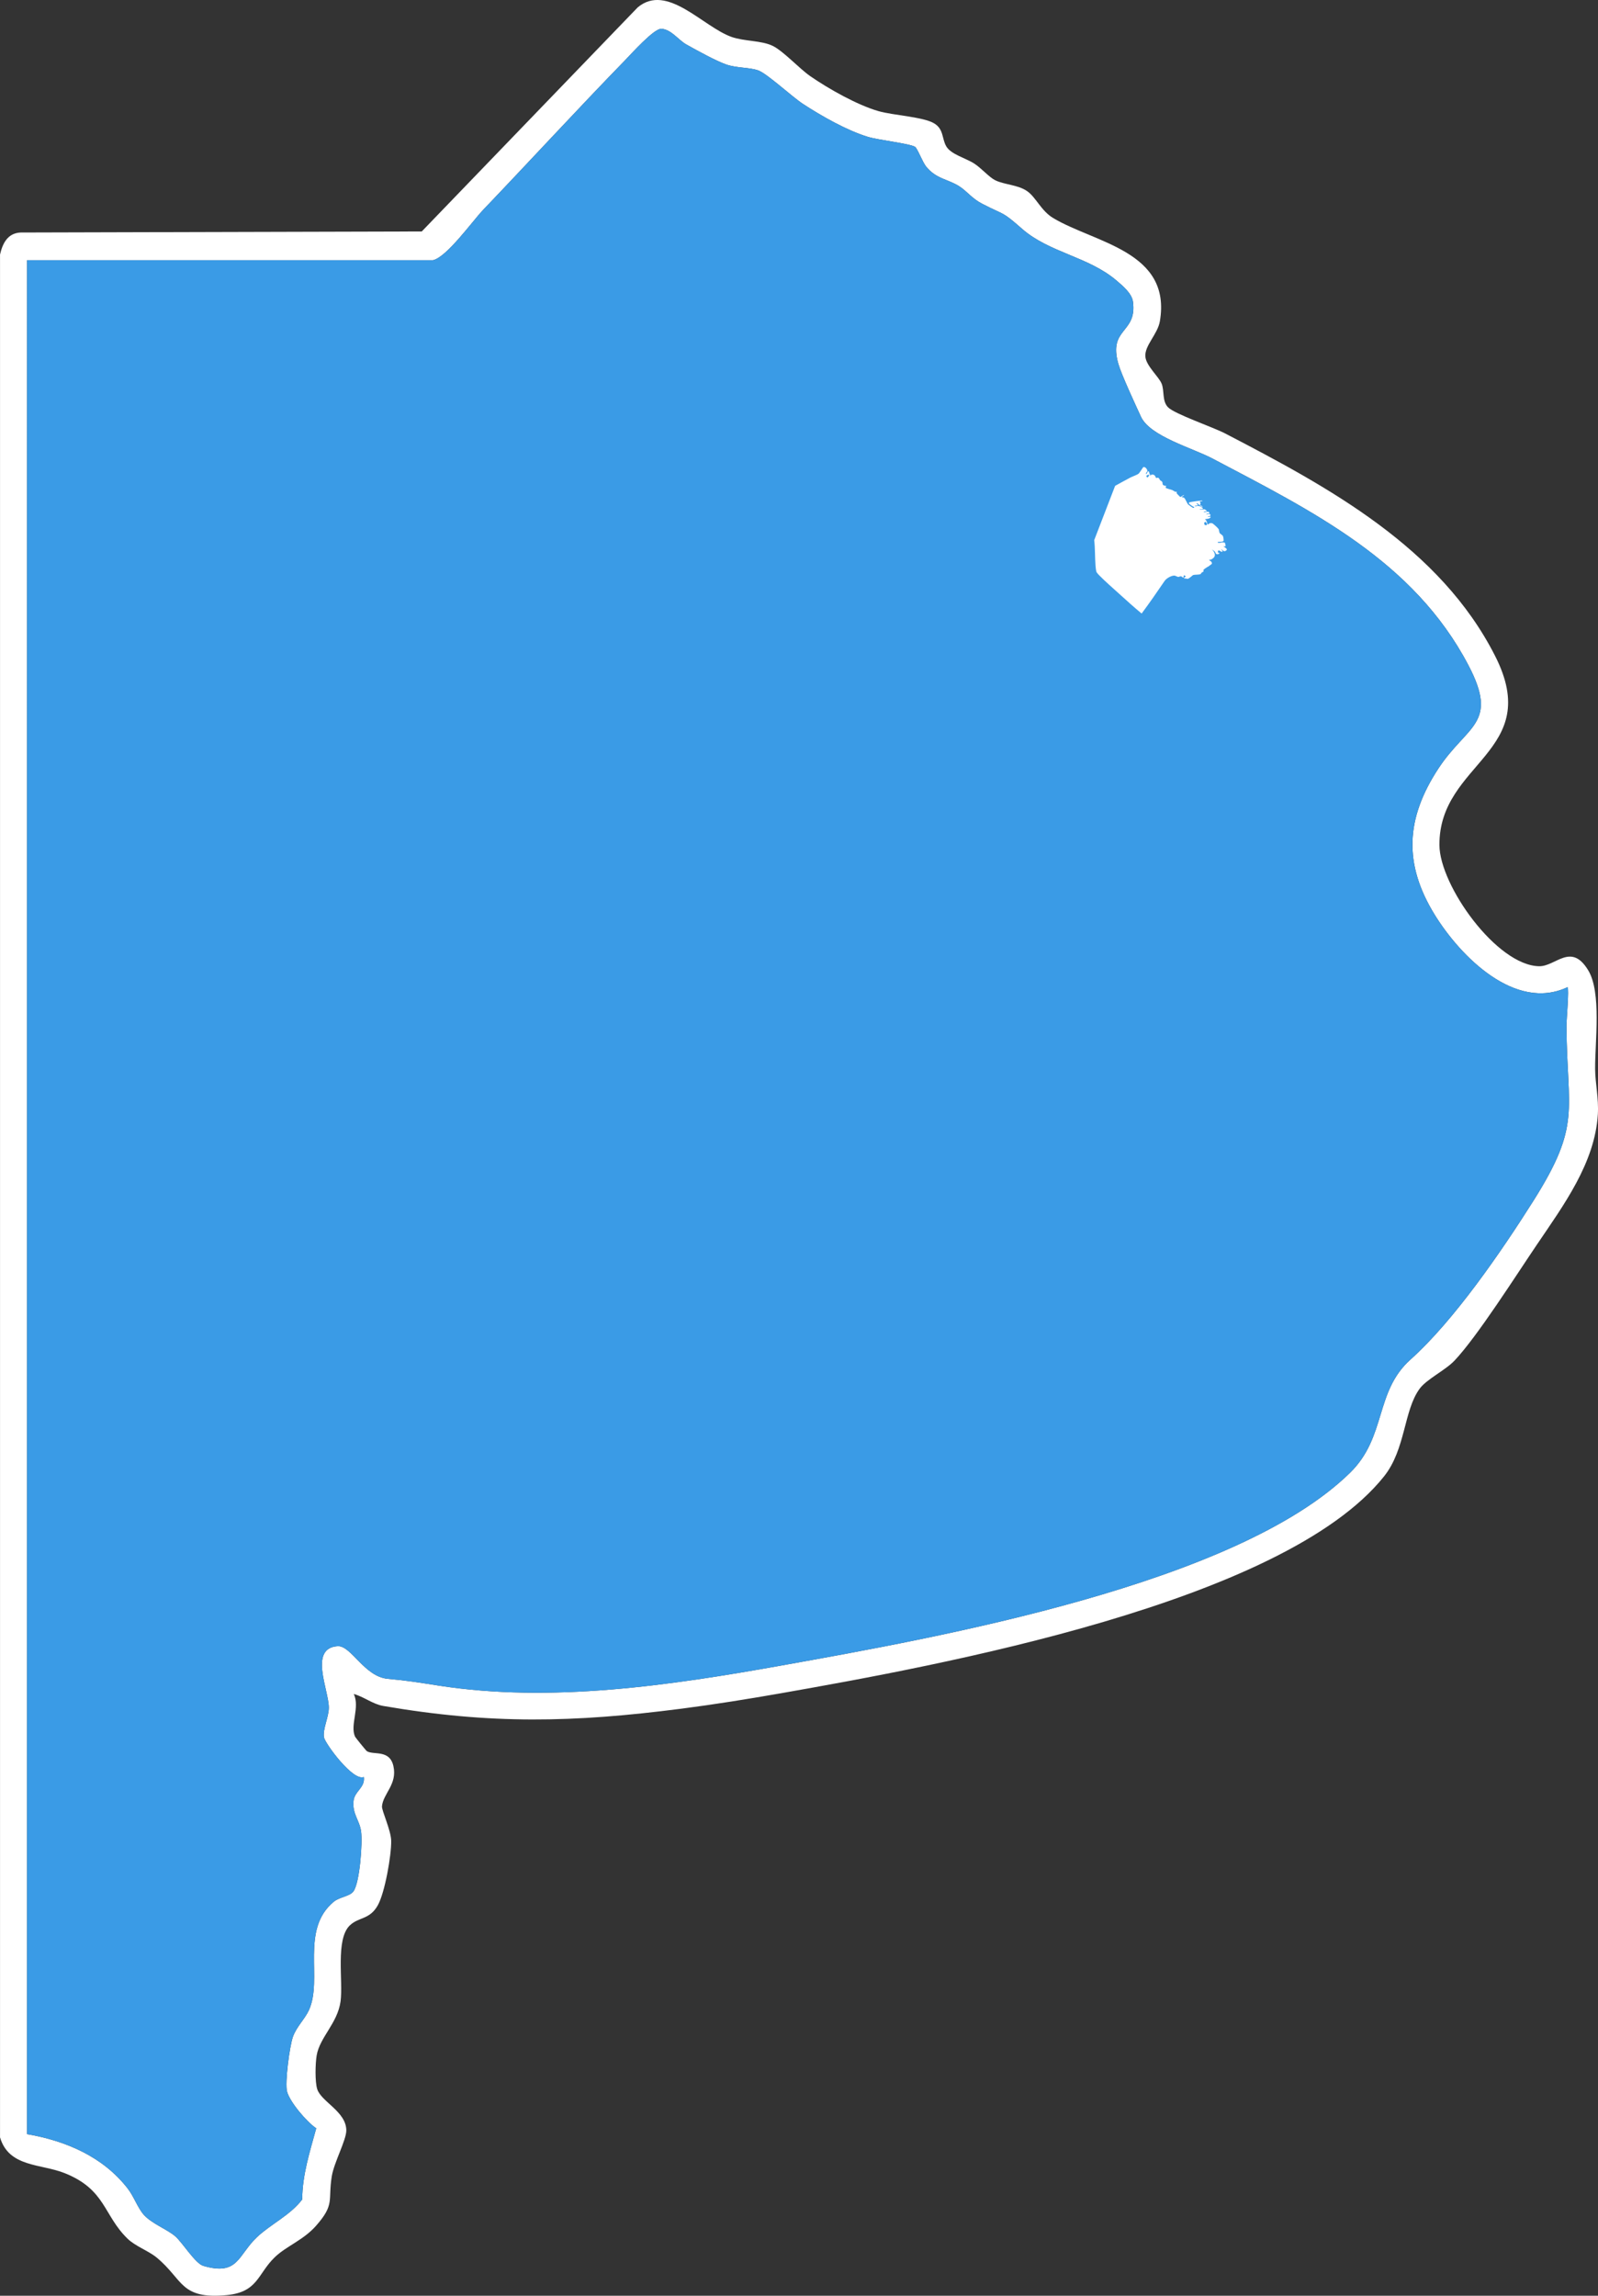 <svg xmlns="http://www.w3.org/2000/svg" id="Capa_1" data-name="Capa 1" viewBox="0 0 635.25 912.12"><rect x="0" y="0" width="635.25" height="912.12" fill="#333333" stroke="none"/><defs><style>      .cls-1 {        fill: #fff;      }      .cls-2 {        fill: #3a9be6;      }    </style></defs><g><path class="cls-1" d="M634.11,424.73c-.09-10.83,2.6-30.4-2.75-39.22-6.84-11.27-12.9-1.5-19.52-1.62-16.87-.29-39.55-32.09-39.63-48.15-.16-32.99,41.6-36.8,22.14-75.12-21.9-43.13-66.09-67-107.39-88.44-4.8-2.49-19.98-7.67-22.62-10.35-2.46-2.51-1.38-6.53-2.57-9.42-1.12-2.74-6.06-6.98-6.45-10.63-.46-4.39,4.88-8.96,5.76-14.14,4.74-27.84-25.9-31.1-42.43-41.02-4.81-2.89-6.8-8.22-10.32-10.67-3.67-2.55-9.02-2.54-12.67-4.32-2.42-1.17-5.44-4.74-8.35-6.63-3.35-2.17-9.27-3.64-11.14-6.85-1.79-3.05-.95-6.83-4.84-9.15-4.35-2.59-16.23-3.16-22.12-4.85-8.41-2.41-19.82-8.85-27.09-13.88-4.4-3.04-10.71-9.98-14.94-12.04-4.55-2.21-11.33-1.76-16.4-3.57-11.41-4.06-25.58-21.52-37.28-11.72l-85.84,89.02-159.42.42c-5.18.2-7.22,4.31-8.23,8.76v748.04c3.52,11.97,16.23,10.44,25.72,14.23,16.33,6.54,15.34,16.65,24.95,26.01,3.11,3.03,8.31,4.83,11.52,7.46,10.74,8.81,9.3,16.76,27.97,14.98,12.36-1.19,12.18-8.34,18.99-14.98,4.58-4.45,11.45-6.85,16.45-12.53,7.6-8.61,4.71-10.01,6.28-19.69.9-5.53,5.81-14.44,5.78-18.27-.07-7.49-10.02-11.34-11.58-16.41-.92-2.98-.74-10.13-.21-13.31,1.23-7.28,8.3-12.79,9.5-21.48,1.1-8.06-2.13-24.74,3.72-30.25,3.59-3.37,7.84-2.19,11.07-7.92,2.84-5.05,5.44-19.9,5.34-25.64-.08-4.25-3.81-12-3.66-13.72.43-5.03,6.16-8.72,4.55-15.94-1.5-6.74-7.78-4.31-10.54-5.95-.32-.19-4.56-5.43-4.71-5.77-2.11-4.58,2.04-11.65-.52-16.97,4,1.09,7.58,4.05,11.72,4.76,42.72,7.33,75.52,6.63,118.51,1.09,13.26-1.71,26.62-3.86,39.79-6.17,62.12-10.93,199.43-35.87,239.56-86.15,8.61-10.8,7.76-26.14,14.14-34.82,2.77-3.77,10.26-7.36,13.84-11.14,9.06-9.55,24.66-34.14,32.8-46.14,10.57-15.62,23.03-32.39,24.2-51.75.38-6.4-1.04-12.26-1.08-17.98ZM609.59,477.07c-12.7,20.11-31.62,47.66-48.85,63.06-14.34,12.83-9.47,30.68-24,44.95-45.24,44.4-164.01,65.52-226.09,76.64-44.33,7.94-91.56,14.91-136.24,7.99-7.74-1.2-12.57-2.02-20.2-2.69-9.41-.82-14.61-13.33-20-12.98-11.58.77-3.46,17.52-3.49,24.47-.02,3.67-2.5,8.56-1.93,11.77.43,2.36,11.51,17.56,15.84,15.73.58,4.26-3.64,5.56-4.08,9.45-.57,5.21,2.36,7.68,2.99,12.12.64,4.52-.5,20.21-2.99,23.81-1.42,2.06-5.55,2.27-7.84,4.16-13.45,11.09-4.29,30.73-9.89,43.07-1.58,3.49-4.96,6.64-6.37,10.61-1.32,3.7-3.24,18.26-2.35,21.71,1.09,4.23,7.89,12.16,11.61,14.65-2.57,9.48-5.48,18.3-5.58,28.28-4.77,6.3-12.48,9.77-17.99,14.99-7.62,7.22-7.41,15.47-21.33,11.38-3.22-.95-8.29-9.3-11.18-11.78-3.25-2.78-9.3-4.97-12.47-8.52-2.45-2.76-3.89-7.22-6.47-10.52-9.82-12.58-24.53-18.86-39.93-21.51V103.39h161.34c5.49-1.2,15.73-15.56,19.96-20,18.86-19.72,37.41-39.92,56.44-59.47,2.61-2.69,11.52-12.64,14.41-12.48,3.9.22,6.85,4.51,9.89,6.21,4.06,2.27,11.88,6.61,15.97,8,4.22,1.44,9.12,1.07,12.66,2.33,3.47,1.24,13.39,10.43,17.71,13.27,7.42,4.85,17.41,10.53,25.85,13.12,4.16,1.27,16.64,2.66,18.76,3.97.96.59,2.93,6,4.41,7.83,4.02,4.97,8.66,4.97,13.15,7.83,3.07,1.95,5.08,4.87,9.06,6.92,9.53,4.92,7.64,2.74,15.96,10.02,10.81,9.46,26.31,11,37.47,20.48,2.53,2.14,6.13,5.15,6.58,8.41,1.75,12.79-9.93,10.3-5.79,24.78,1.21,4.22,6.86,16.38,8.99,20.99,3.59,7.76,20.42,12.38,28.39,16.57,39.74,20.95,79.98,40.64,101.75,82.1,12.28,23.38-.51,23.7-11.92,41.08-12.97,19.78-13.99,37.84-1.4,58.19,10.14,16.39,31.89,38.48,52.75,28.67.7.77-.45,13.05-.43,15.49.23,34.01,6.06,38.96-13.13,69.37Z"></path><path class="cls-2" d="M609.59,477.07c-12.7,20.11-31.62,47.66-48.85,63.06-14.34,12.83-9.47,30.68-24,44.95-45.24,44.4-164.01,65.52-226.09,76.64-44.33,7.94-91.56,14.91-136.24,7.99-7.74-1.2-12.57-2.02-20.2-2.69-9.41-.82-14.61-13.33-20-12.98-11.58.77-3.46,17.52-3.49,24.47-.02,3.67-2.5,8.56-1.93,11.77.43,2.36,11.51,17.56,15.84,15.73.58,4.26-3.64,5.56-4.08,9.45-.57,5.21,2.36,7.68,2.99,12.12.64,4.52-.5,20.21-2.99,23.81-1.42,2.06-5.55,2.27-7.84,4.16-13.45,11.09-4.29,30.73-9.89,43.07-1.58,3.49-4.96,6.64-6.37,10.61-1.32,3.7-3.24,18.26-2.35,21.71,1.09,4.23,7.89,12.16,11.61,14.65-2.57,9.48-5.48,18.3-5.58,28.28-4.77,6.3-12.48,9.77-17.99,14.99-7.62,7.22-7.41,15.47-21.33,11.38-3.22-.95-8.29-9.3-11.18-11.78-3.25-2.78-9.3-4.97-12.47-8.52-2.45-2.76-3.89-7.22-6.47-10.52-9.82-12.58-24.53-18.86-39.93-21.51V103.39h161.34c5.49-1.2,15.73-15.56,19.96-20,18.86-19.72,37.41-39.92,56.44-59.47,2.61-2.69,11.52-12.64,14.41-12.48,3.9.22,6.85,4.51,9.89,6.21,4.06,2.27,11.88,6.61,15.97,8,4.22,1.44,9.12,1.07,12.66,2.33,3.47,1.24,13.39,10.43,17.71,13.27,7.42,4.85,17.41,10.53,25.85,13.12,4.16,1.27,16.64,2.66,18.76,3.97.96.59,2.93,6,4.41,7.83,4.02,4.97,8.66,4.97,13.15,7.83,3.07,1.95,5.08,4.87,9.06,6.92,9.53,4.92,7.64,2.74,15.96,10.02,10.81,9.46,26.31,11,37.47,20.48,2.53,2.14,6.13,5.15,6.58,8.41,1.75,12.79-9.93,10.3-5.79,24.78,1.21,4.22,6.86,16.38,8.99,20.99,3.59,7.76,20.42,12.38,28.39,16.57,39.74,20.95,79.98,40.64,101.75,82.1,12.28,23.38-.51,23.7-11.92,41.08-12.97,19.78-13.99,37.84-1.4,58.19,10.14,16.39,31.89,38.48,52.75,28.67.7.77-.45,13.05-.43,15.49.23,34.01,6.06,38.96-13.13,69.37Z"></path></g><g id="sb4R5x"><path class="cls-1" d="M455.6,188.38c.32-.09.62-1.24.96-1.16.21.05.37.96.46,1.19.04.09.2.1.22.14.06.13-.16.34.1.48.26-.73,1.21-.55,1.68-.13.27.24.39.87.57.98.16.1.46-.11.7-.08.51.06.67.77.91,1.03s.64.24.84.7c.16.37.06.6.15.88.14.47.95.66,1.39.61.06.22-.25.57-.23.71.04.3,2.2.79,2.61.96.64.26,1.15.92,1.86.65.03.22-.16.43-.07.64.04.1,1.37,1.48,1.48,1.5l1.42-.85c.24.25-.9.67-.9.9.37.04.73.08,1.04.32.38.28,1.07,2.05,1.54,2.58.14.16,1.75,1.29,1.9,1.33.24.06.47.04.55-.23-.42-.16-2.19-1.3-2.19-1.61,0-.13.09-.26.19-.33.12-.09,2.48-.44,2.86-.49.32-.04,2.13-.26,2.24-.21.06.03.16.17.13.2l-1.03.13c0,.32.27.49.27.84,0,.28-.29.54-.27.57.05.08,1.09.46,1.16.77-.77-.02-1.64-1.23-2.26-1.41-.24-.07-.25.17-.18.25.06.07.62.13.51.52l-1.29.19c.31.4.73.07,1.09.07.88-.02,1.32.14,1.98.72.13.11.37.21.14.38-.27.2-.83.2-1.16.19-.46.32,1.75.02,1.85.03.18.03,1.12.6.85.86-.37.04-.97-.17-1.16.26.82.18,2.4-.76,2.19.64-.08.09-1.06-.2-1.16.26l1.54-.13c-.02.24.2.49.02.72-.33.39-.97-.08-.92.44l1.03-.13c.18.92-1.52.86-2.19,1.03,0,.2.24.15.37.33.09.13.59,1.15.53,1.21-.26.24-.56-.26-.52-.51-.2.09-.71.22-.73.45,0,.04.2.8.23.83.09.08.69-.03.89.01-.32-1.34.27-.25.33-.25.41.02.57-.76,1.74-.47.41.1,2.37,1.97,2.57,2.32.25.43.17,1.21.45,1.61.21.3,1.08.76,1.27,1.17.15.32.4,1.68.21,1.97-.21.32-1.77.37-2.2.34.02.1-.03.36,0,.38.04.04.91-.03,1.08-.04.14,0,.27-.15.4-.15.17,0,1.16.06,1.21.09.14.08.5,1.27.27,1.52l-.76-.06c.54.59,2.17,1.13.82,1.85-.91.49-1.47-.85-1.72-.63.2.18.93,1.06.19.98-.31-.03-1.34-1.01-1.47-.27-.16.91.48.66.51.7.24.42-.5.54-.84.53-.66-.03-.58-.64-.88-1-.06-.08-1.03-.89-1.12-.81.76.71,1.5,1.95.83,2.96-.31.46-1.4,1.26-1.99,1.03,0,.47.59.41.83.78.65.99-.08,1.04-.58,1.47-.65.56-.46.35-1.09.71-.25.14-1.42.95-1.46,1.12s.13.38.05.56c-.1.22-.53.3-.71.46s-.3.53-.52.63c-.66.29-2.21.16-2.87.35-.29.08-1.6,1.48-2.22,1.51-.36.02-.91-.25-1.35-.12-.13-.7.19-.45.44-.63.41-.3-.3-.53-.5-.65-.29.21-.18.59-.19.9-.44.09-.61-.42-1-.49-.42-.08-.72.25-1.12.23-.52-.02-1.03-.53-1.68-.51-1.22.03-3.01,1.08-3.73,2.08-2.98,4.38-6,8.74-9.16,12.99-2.87-2.39-5.67-4.88-8.43-7.4s-6.02-5.3-8.56-7.92c-.24-.25-.85-.93-.97-1.22-.17-.4-.33-1.94-.37-2.46-.26-3.37-.13-6.8-.52-10.17l8.31-21.56c2-1.09,3.98-2.22,6-3.27.84-.44,2.67-1.05,3.33-1.57.46-.37,1.73-2.56,1.89-2.61.78-.27,1.76,1.04,1.57,1.69-.09.3-.72.52-.49,1.12ZM456.89,188.63c-.41-.07-1.41.17-1.1.77.41.79.98-.35,1.1-.77Z"></path></g></svg>
